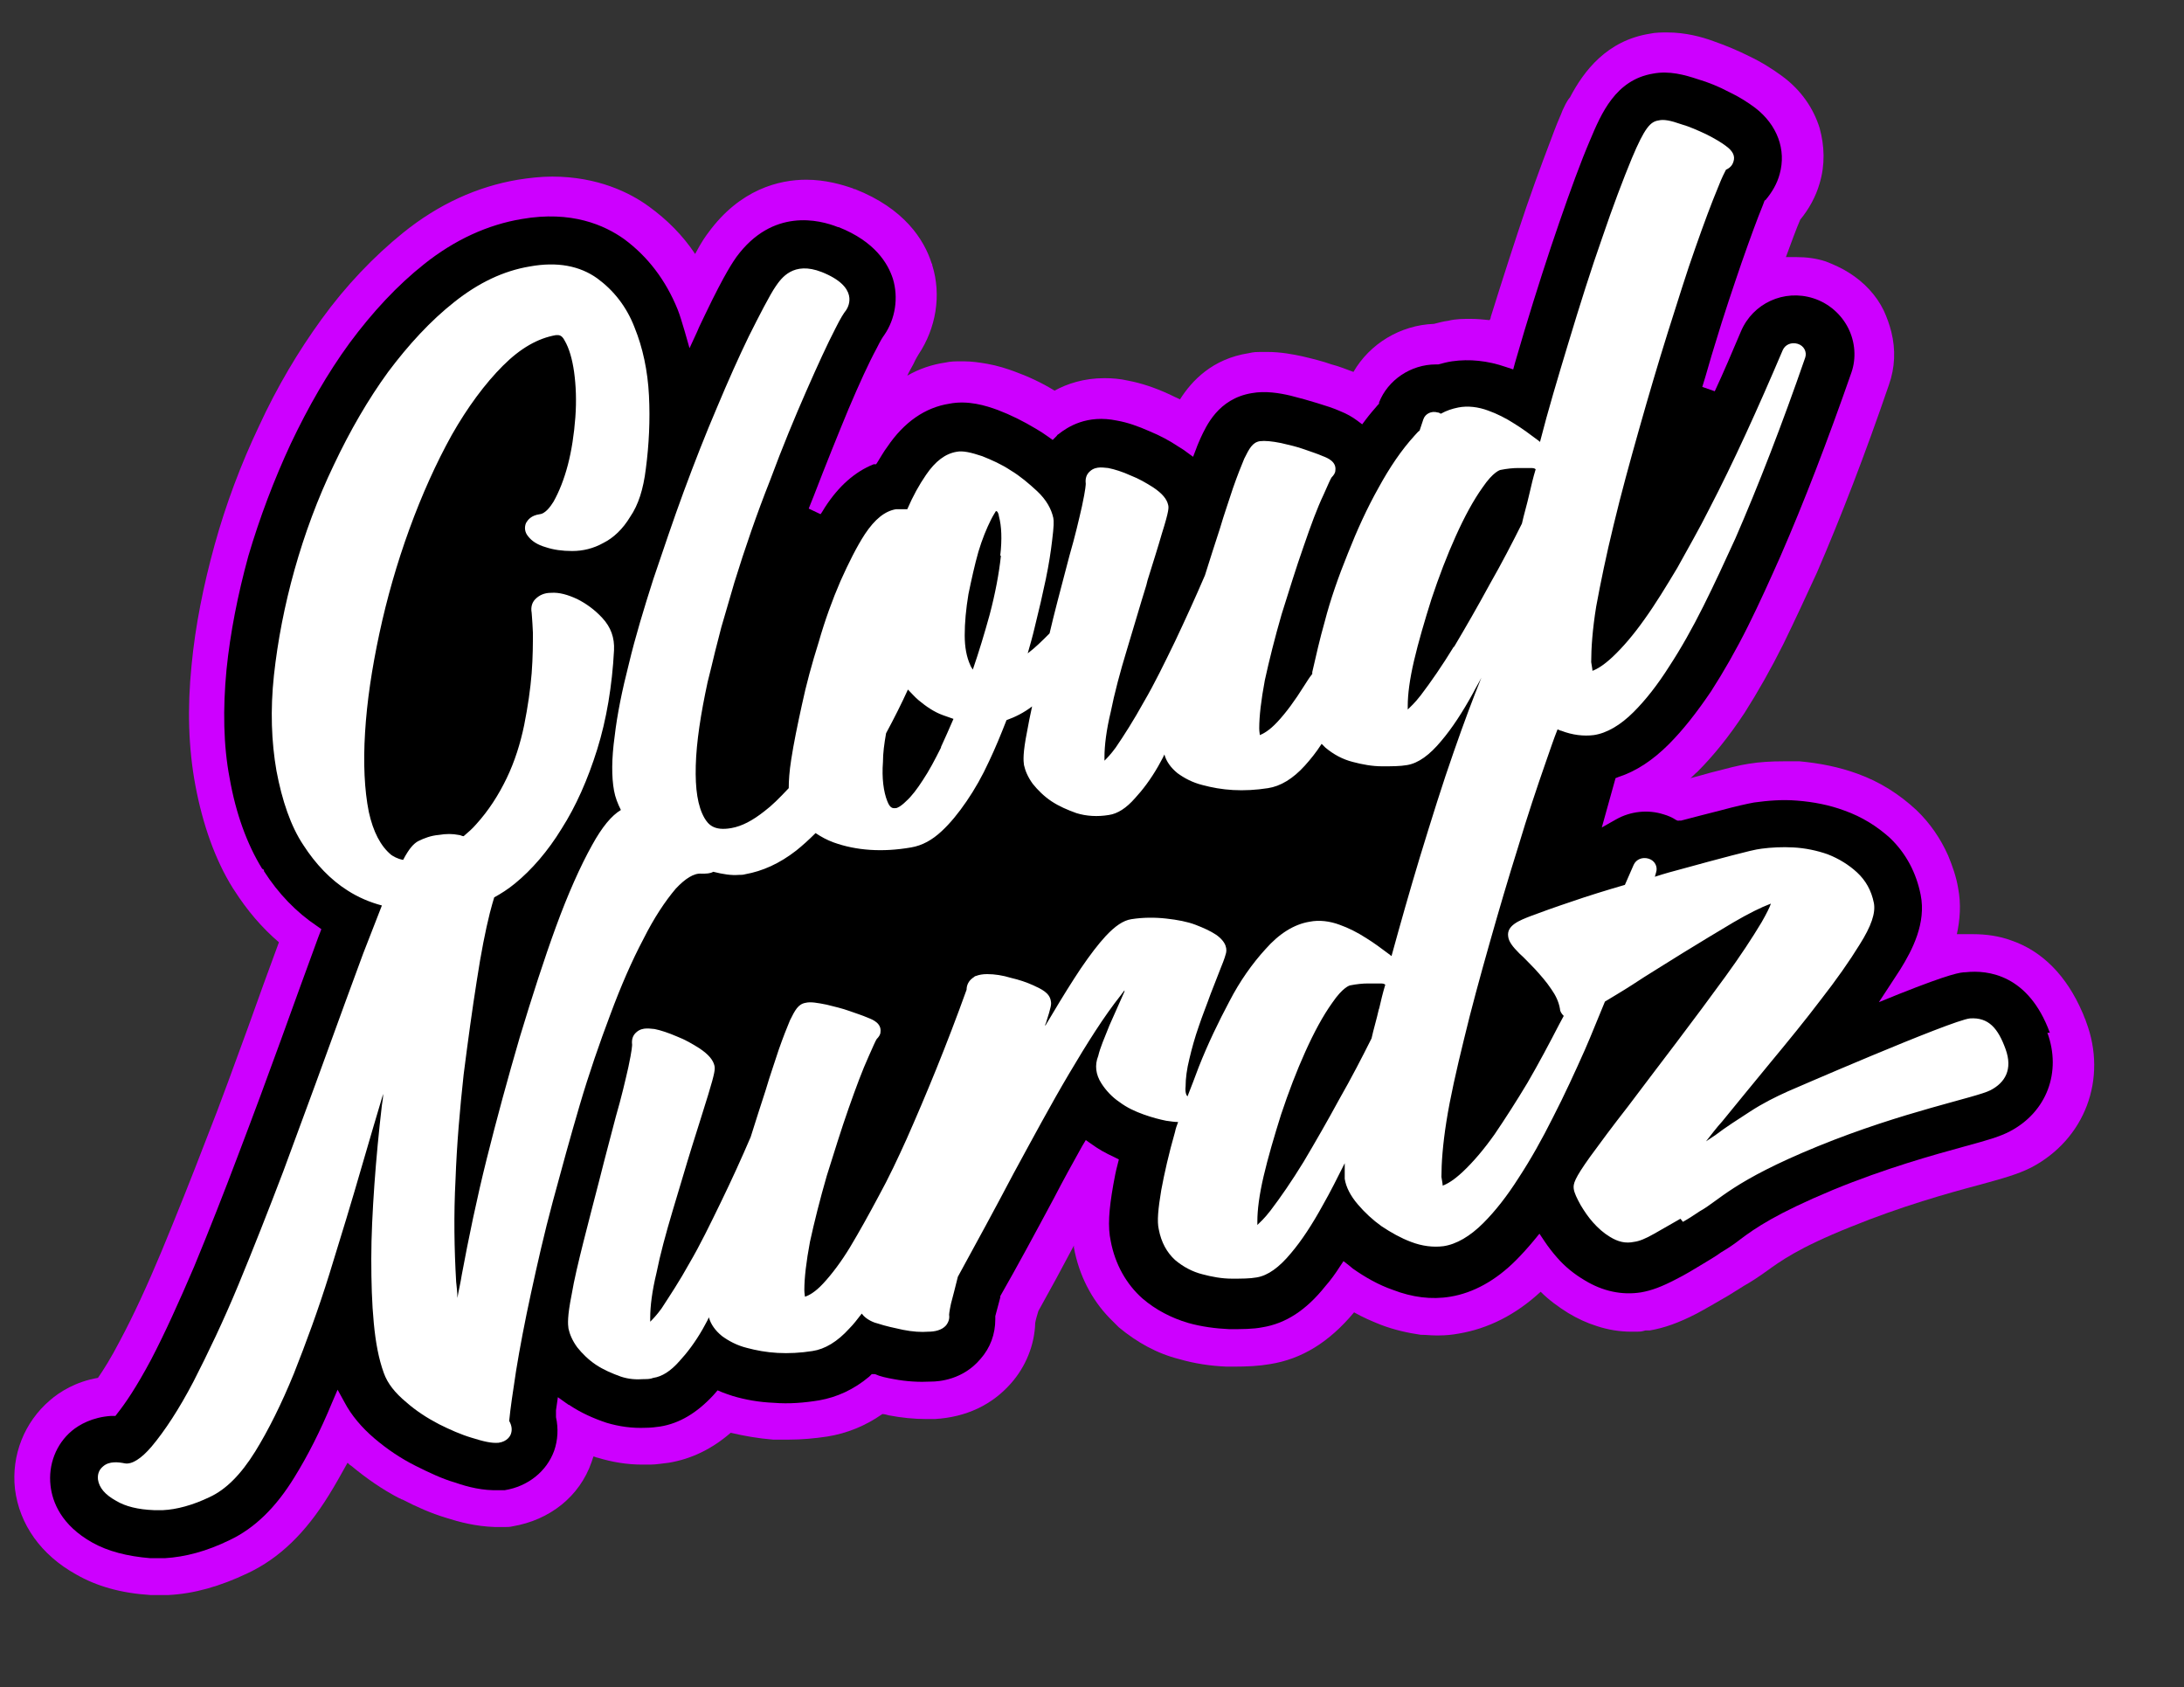 <?xml version="1.0" encoding="UTF-8"?>
<svg id="Layer_1" xmlns="http://www.w3.org/2000/svg" version="1.1" viewBox="0 0 350 270.4">
  <rect x="0" y="0" width="350" height="270.4" fill="#333333" stroke="none"/>
  <!-- Generator: Adobe Illustrator 29.1.0, SVG Export Plug-In . SVG Version: 2.1.0 Build 142)  -->
  <defs>
    <style>
      .st0 {
        fill: none;
      }

      .st1 {
        fill: #fff;
      }

      .st2 {
        fill: #cd00ff;
      }
    </style>
  </defs>
  <path class="st0" d="M254.3,18.6s0,0,0,0c0,0,0,0,0,0Z"/>
  <path class="st0" d="M176.8,64.9s0,0,0,0c0,0,0,0-.1,0,0,0,.1,0,.2,0Z"/>
  <path class="st0" d="M254.2,19s0,0,0,0c0,0,0,0,0,0Z"/>
  <path class="st0" d="M253.4,20.8s0,0,0,0c0,0,0,0,0,0Z"/>
  <path class="st0" d="M254.3,18.7s0,0,0,0c0,0,0,0,0,0Z"/>
  <path class="st0" d="M254.3,18.6s0,0,0,0c0,0,0,0,0,0Z"/>
  <path class="st0" d="M254.1,19.1s0,0,0,0c0,0,0,0,0,0Z"/>
  <path class="st0" d="M253.9,19.6s0,0,0,0c0,0,0,0,0,0Z"/>
  <path class="st0" d="M253.7,20.1c0,0,0,.1,0,.2,0,0,0-.1,0-.2Z"/>
  <path class="st0" d="M254.2,18.8s0,0,0,0c0,0,0,0,0,0Z"/>
  <path class="st0" d="M298.3,51.7c0,.2.2.4.3.6,0-.2-.2-.4-.3-.6-.4-.7-.8-1.4-1.3-2,.5.6,1,1.3,1.3,2Z"/>
  <path class="st0" d="M83.5,33c.5,0,1-.1,1.4-.2-.5,0-1,.1-1.4.2Z"/>
  <path class="st0" d="M49.1,149.8c-.9,2.4-1.8,5-2.8,7.6,1-2.7,1.9-5.2,2.8-7.6h0Z"/>
  <path class="st0" d="M254.1,19.3s0,0,0,.1c0,0,0,0,0-.1Z"/>
  <path class="st0" d="M294.4,127.2c-1.4-.4-2.8-.7-4.3-.9,1.5.2,2.9.5,4.3.9Z"/>
  <path class="st0" d="M267.1,9.4s0,0,0,0c-.2,0-.4,0-.6,0,.2,0,.5,0,.7,0Z"/>
  <path class="st0" d="M264.9,9.6c.4,0,.7-.1,1.1-.1-.4,0-.7,0-1.1.1Z"/>
  <path class="st0" d="M295.2,47.9c-.1-.1-.3-.2-.4-.3h0c.1,0,.3.2.4.3Z"/>
  <path class="st0" d="M285.8,18.3h0c-.7-1-1.7-1.9-2.7-2.7-1.3-1-2.8-1.9-4.7-2.8,1.9.9,3.4,1.8,4.7,2.8,1.1.8,2,1.7,2.7,2.7Z"/>
  <polygon class="st0" points="254.3 18.5 254.4 18.5 254.3 18.5 254.3 18.5"/>
  <path class="st0" d="M192.6,66.1c.3-.4.6-.9,1-1.3-.4.4-.7.9-1,1.3Z"/>
  <path class="st0" d="M194.5,63.8c-.3.3-.6.6-.9.9.3-.3.6-.6.9-.9Z"/>
  <path class="st0" d="M204,60.7c0,0,.2,0,.2,0,0,0-.2,0-.2,0Z"/>
  <path class="st0" d="M205.4,60.9c0,0,.2,0,.3,0,0,0-.2,0-.3,0Z"/>
  <path class="st0" d="M178.1,65c0,0,.2,0,.3,0-.1,0-.2,0-.3,0Z"/>
  <path class="st0" d="M250.2,29.1c0,.1,0,.2-.1.3,0-.1,0-.2.1-.3Z"/>
  <path class="st0" d="M191.2,68.5c.2-.5.6-1.1,1-1.7-.4.6-.7,1.2-1,1.7Z"/>
  <path class="st0" d="M206.5,61.1c0,0,.2,0,.3,0,0,0-.2,0-.3,0Z"/>
  <path class="st0" d="M190.8,69.4c.1-.3.2-.6.4-.9-.2.3-.3.6-.4.9,0,0,0,0,0,.1,0,0,0,0,0-.1Z"/>
  <path class="st0" d="M296.3,127.9c1,.4,2,.8,2.9,1.3-.9-.5-1.9-1-2.9-1.3Z"/>
  <path class="st0" d="M249.4,31.2c0-.1,0-.2.1-.3,0,.1,0,.2-.1.3Z"/>
  <path class="st0" d="M239.7,55.9c.1,0,.3,0,.4,0-.1,0-.3,0-.4,0Z"/>
  <path class="st0" d="M249,32.6c0,.1-.1.3-.2.4,0-.1.1-.3.2-.4Z"/>
  <path class="st0" d="M238.7,55.7c-.1,0-.3,0-.4,0,.1,0,.3,0,.4,0Z"/>
  <path class="st0" d="M221.7,59.9c.4-.4.8-.8,1.3-1.2-.4.4-.9.7-1.3,1.2Z"/>
  <path class="st0" d="M218.2,65c.4-.5.8-1,1.2-1.4-.4.5-.8.9-1.2,1.4h0Z"/>
  <path class="st0" d="M203.1,60.7c0,0-.1,0-.2,0s-.1,0-.2,0c.1,0,.2,0,.4,0Z"/>
  <path class="st0" d="M237,55.5s0,0,.1,0c0,0,0,0-.1,0Z"/>
  <path class="st0" d="M235.7,55.4s0,0-.1,0c0,0-.2,0-.2,0,.1,0,.2,0,.4,0Z"/>
  <path class="st0" d="M306.1,134.7c-.5-.7-1.1-1.3-1.8-1.9.6.6,1.2,1.3,1.8,1.9h0Z"/>
  <path class="st0" d="M253.8,20.1c0,0,0,.1,0,.2,0,0,0-.1,0-.2Z"/>
  <path class="st0" d="M253.5,20.7c0,0,0,.1,0,.2,0,0,0-.1,0-.2Z"/>
  <polygon class="st0" points="241.4 56.3 241.4 56.3 241.3 56.3 241.4 56.3"/>
  <path class="st0" d="M253.9,19.8c0,0,0-.1,0-.2,0,0,0,.1,0,.2Z"/>
  <path class="st0" d="M234.3,55.5c-.1,0-.3,0-.4,0,.1,0,.3,0,.4,0Z"/>
  <path class="st0" d="M324.5,156.2s0,0-.1-.1c0,0,0,0,.1.1Z"/>
  <path class="st0" d="M250.8,27.6c0,.1,0,.2-.1.4,0-.1,0-.2.1-.4Z"/>
  <path class="st0" d="M323.5,155.5s0,0,0,0c0,0,0,0,0,0Z"/>
  <path class="st0" d="M322.4,154.9s0,0,0,0c0,0,0,0,0,0,0,0,0,0,0,0Z"/>
  <path class="st0" d="M270.3,9.8s0,0-.1,0c0,0,0,0,.1,0Z"/>
  <path class="st0" d="M268.9,9.6c-.1,0-.2,0-.3,0,.1,0,.2,0,.3,0Z"/>
  <path class="st0" d="M253,21.6c0,0,0,.1,0,.2,0,0,0-.1,0-.2Z"/>
  <path class="st0" d="M327.3,158.9s0,0,0,0c0,0,0,0,0,0Z"/>
  <path class="st0" d="M251.3,26.3s0,0,0,0c0,0,0,0,0,0Z"/>
  <path class="st0" d="M271.9,10.2c-.1,0-.2,0-.3,0,.1,0,.2,0,.3,0Z"/>
  <path class="st0" d="M251.8,24.8c0,.1,0,.2-.1.3,0-.1,0-.2.1-.3Z"/>
  <path class="st0" d="M285.4,126.1c.2,0,.4,0,.6,0,0,0-.1,0-.2,0-.1,0-.3,0-.4,0Z"/>
  <path class="st0" d="M252.2,23.7c0,0,0,.1,0,.2,0,0,0-.1,0-.2Z"/>
  <path class="st0" d="M252.7,22.5c0,0,0,.1,0,.2,0,0,0-.1,0-.2Z"/>
  <path class="st0" d="M196.2,62.6c-.3.2-.6.4-.9.6.3-.2.6-.4.9-.6Z"/>
  <path class="st0" d="M118.2,37.9c0,0-.2.2-.3.3,0,0,.2-.2.3-.3Z"/>
  <path class="st0" d="M326.4,157.9s0,0-.1-.1c0,0,0,0,.1.1Z"/>
  <path class="st0" d="M325.5,157c0,0-.1,0-.2-.1,0,0,.1,0,.2.1Z"/>
  <path class="st0" d="M130,33.1s0,0,0,0c0,0,0,0,0,0Z"/>
  <path class="st0" d="M87.8,32.6c-.3,0-.6,0-1,0,.3,0,.6,0,1,0Z"/>
  <path class="st0" d="M86.3,32.7c-.3,0-.7,0-1,0,.3,0,.7,0,1,0Z"/>
  <path class="st0" d="M170.3,66.7s0,0-.1,0c0,0,0,0,.1,0Z"/>
  <path class="st0" d="M117.5,38.8c0,0-.1.2-.2.3,0,0,.1-.2.2-.3Z"/>
  <path class="st0" d="M328.2,160.2c0,0,0-.1-.1-.2,0,0,0,.1.1.2Z"/>
  <path class="st0" d="M131,33.2c0,0-.1,0-.2,0,0,0,.1,0,.2,0Z"/>
  <path class="st0" d="M304.3,132.8c-.8-.8-1.7-1.4-2.6-2.1.9.6,1.8,1.3,2.6,2.1Z"/>
  <path class="st0" d="M131.7,33.3s0,0,0,0c0,0,0,0,0,0Z"/>
  <path class="st0" d="M202,60.7c-.1,0-.2,0-.3,0,.1,0,.2,0,.3,0Z"/>
  <path class="st0" d="M214.6,63.4c-.3-.1-.7-.2-1-.4.3.1.7.2,1,.4Z"/>
  <path class="st0" d="M160.9,63.6c-.2,0-.5-.2-.7-.3.3,0,.5.2.7.3Z"/>
  <path class="st0" d="M133.4,33.7s0,0-.1,0c0,0,0,0,.1,0Z"/>
  <path class="st0" d="M134,33.9s0,0,0,0c0,0,0,0,0,0Z"/>
  <path class="st0" d="M134.6,34.1s0,0,.1,0c0,0,0,0-.1,0Z"/>
  <path class="st0" d="M132.6,33.5s0,0-.1,0c0,0,0,0,.1,0Z"/>
  <path class="st0" d="M99,35.1c0,0,.1,0,.2,0,0,0-.1,0-.2,0Z"/>
  <path class="st0" d="M88.5,32.6c0,0-.1,0-.2,0s0,0-.1,0c.1,0,.2,0,.3,0Z"/>
  <path class="st0" d="M97.6,34.5c0,0,.1,0,.2,0,0,0-.1,0-.2,0Z"/>
  <path class="st0" d="M100.5,36c0,0-.1,0-.2-.1,0,0,.1,0,.2.1Z"/>
  <path class="st0" d="M96,33.8c.1,0,.2,0,.3.1-.1,0-.2,0-.3-.1Z"/>
  <path class="st0" d="M127.6,33.2c0,0-.1,0-.2,0,0,0,.1,0,.2,0Z"/>
  <path class="st0" d="M126.2,33.4c0,0-.2,0-.3,0,0,0,.2,0,.3,0Z"/>
  <path class="st0" d="M94.4,33.3s0,0,0,0c0,0,0,0,0,0Z"/>
  <path class="st0" d="M126.9,33.3c0,0-.2,0-.3,0,0,0,.2,0,.3,0Z"/>
  <path class="st0" d="M119,37.2c0,0-.2.2-.3.3,0,0,.2-.2.3-.3Z"/>
  <path class="st0" d="M128.4,33.1s0,0-.1,0c0,0,0,0,.1,0Z"/>
  <path class="st0" d="M119.5,36.8c0,0,.2-.1.2-.2,0,0-.2.1-.2.2Z"/>
  <path class="st0" d="M259.6,209.2c-.1,0-.3,0-.4,0,0,0,0,0,0,0,.1,0,.3,0,.4,0Z"/>
  <path class="st0" d="M181,208.7c.3.4.7.7,1.1,1,.3.3.6.5.9.7-.3-.2-.6-.5-.9-.7-.4-.3-.7-.7-1.1-1Z"/>
  <path class="st0" d="M92.4,32.9c.1,0,.2,0,.4,0-.1,0-.2,0-.4,0Z"/>
  <path class="st0" d="M171,66.3s0,0-.1,0c0,0,0,0,.1,0Z"/>
  <path class="st0" d="M6,236.8c0,.5,0,1,0,1.5,0,.2,0,.4,0,.6,0-.2,0-.4,0-.6,0-.5,0-1,0-1.5Z"/>
  <path class="st0" d="M90.3,32.7c.1,0,.2,0,.3,0-.1,0-.2,0-.3,0Z"/>
  <path class="st0" d="M37.1,133.5c-.3-.8-.6-1.7-.8-2.5.3.9.5,1.7.8,2.5Z"/>
  <path class="st0" d="M45.9,68c-.4.7-.7,1.5-1.1,2.2-1.4,3-2.7,6-3.8,9,1.2-3.1,2.4-6.1,3.8-9,.4-.8.7-1.5,1.1-2.2Z"/>
  <path class="st0" d="M38.6,137.1c-.5-1.1-1-2.4-1.5-3.6.5,1.3,1,2.5,1.5,3.6Z"/>
  <path class="st0" d="M37.9,88.6c.4-1.6.9-3.1,1.4-4.7-.5,1.5-1,3.1-1.4,4.7-.5,1.8-1,3.7-1.4,5.5.4-1.8.9-3.7,1.4-5.5Z"/>
  <path class="st0" d="M122.2,34.8c0,0-.2.1-.3.2,0,0,.2-.1.3-.2Z"/>
  <path class="st0" d="M175.6,65c0,0-.1,0-.2,0,0,0,.1,0,.2,0Z"/>
  <path class="st0" d="M125.4,33.6c0,0-.2,0-.3,0,0,0,.2,0,.3,0Z"/>
  <path class="st0" d="M156.8,62.5c-.2,0-.3,0-.5,0,0,0,0,0,0,0,.2,0,.3,0,.5,0Z"/>
  <path class="st0" d="M174.2,65.2c0,0-.1,0-.2,0,0,0,.1,0,.2,0Z"/>
  <path class="st0" d="M158.3,62.8c.2,0,.5.1.7.2-.2,0-.5-.1-.7-.2Z"/>
  <path class="st0" d="M173,65.5s0,0,0,0c0,0,0,0,0,0Z"/>
  <path class="st0" d="M169.4,67.3s0,0,.1,0c0,0,0,0-.1,0Z"/>
  <path class="st0" d="M159.3,63.1c.2,0,.4.1.6.2-.2,0-.4-.1-.6-.2Z"/>
  <path class="st0" d="M157,62.5c.3,0,.7.1,1,.2-.3,0-.7-.1-1-.2Z"/>
  <path class="st0" d="M120.5,35.9s0,0,0,0c0,0,0,0,0,0Z"/>
  <path class="st0" d="M121.4,35.3c0,0-.2.1-.3.2,0,0,.2-.1.3-.2Z"/>
  <path class="st0" d="M122.9,34.5c0,0-.2,0-.3.1,0,0,.2,0,.3-.1Z"/>
  <path class="st0" d="M172,65.8c0,0-.1,0-.2,0,0,0,.1,0,.2,0Z"/>
  <path class="st0" d="M129.1,33.1s0,0-.1,0,0,0,0,0c0,0,.1,0,.2,0Z"/>
  <path class="st0" d="M123.7,34.1c0,0-.2,0-.2.1,0,0,.2,0,.2-.1Z"/>
  <path class="st0" d="M124.6,33.8c0,0-.1,0-.2,0,0,0,.1,0,.2,0Z"/>
  <path class="st2" d="M334.2,163.4c-.2-.4-.3-.8-.5-1.2-2.5-5.8-6.4-9.8-11.4-11.5-1.9-.7-4-1-6.1-1s-1.2,0-1.8,0c-.3,0-.5,0-.8,0,.5-2.3.7-4.8.2-7.4-.3-1.8-.9-3.5-1.6-5.2-1.2-2.7-2.9-5.2-5.1-7.3-2.7-2.5-5.8-4.5-9.4-5.8-3-1.1-6.1-1.7-9.3-2-.5,0-1,0-1.5,0-.4,0-.8,0-1.1,0-1.9,0-3.8.1-5.6.4-1.4.2-3.3.7-6,1.4-1,.3-2.2.6-3.3.9.4-.3.7-.7,1.1-1,2.6-2.6,5.1-5.7,7.6-9.5,2.1-3.3,4.2-7,6.2-11,1.9-3.9,3.7-7.8,5.4-11.5,3.8-8.8,7.7-18.9,11.5-30,1-2.8,1.1-5.7.4-8.5-.3-1.2-.7-2.3-1.2-3.4-1.2-2.5-3.2-4.6-5.6-6.1-1.1-.7-2.4-1.3-3.7-1.8,0,0,0,0,0,0-1.5-.5-3.1-.7-4.7-.7s-1.2,0-1.7,0c.9-2.4,1.6-4.4,2.3-6,1.4-1.7,2.5-3.7,3.1-5.8.9-3,.8-6,0-8.9-1-3.2-3-6.1-6-8.3-1.5-1.1-3.2-2.2-5.3-3.2-1.8-.9-3.7-1.7-5.7-2.4-1.9-.7-4.5-1.4-7.4-1.4h0s0,0,0,0c-.9,0-1.9,0-2.8.2-6.9,1.1-10.6,6-12.8,10.2-.6.7-.9,1.5-1.2,2.1-.2.6-.7,1.6-1.3,3.2-.9,2.4-2.5,6.5-4.5,12.3-1.8,5.3-3.7,11.2-5.7,17.6,0,.2-.1.4-.2.5-1-.1-2-.2-3-.2-1.2,0-2.4,0-3.6.3-.8.1-1.5.3-2.3.5-5.4.2-10.3,3.2-12.9,7.7-1.1-.4-2.3-.9-3.5-1.2-1.4-.5-3-.9-4.7-1.3-1.4-.3-3.4-.7-5.6-.7s-2,0-3,.2c-5.8.9-9.1,4.4-11,7.4-.6-.3-1.3-.6-1.9-.9-2.2-1-4.3-1.7-6.4-2.1-1.3-.3-2.6-.4-3.8-.4-3.3,0-6,.9-8,2-2.1-1.3-4.3-2.3-6.5-3.1-1.1-.4-2.6-.9-4.3-1.2-1.2-.2-2.4-.4-3.8-.4s-2,0-2.9.2c-2.1.3-4.2,1-6.1,2.1.3-.7.7-1.3,1-1.9.4-.9.7-1.3.8-1.5,2.8-4.2,3.7-9.5,2.2-14.3,0-.1,0-.2-.1-.3-1.2-3.8-4.4-8.8-12.3-11.9h-.2c0,0,0-.1-.1-.1-1.7-.6-4.4-1.4-7.5-1.4-4.3,0-10.6,1.5-15.7,8.5-.3.4-1,1.3-2.1,3.4-2-3-4.5-5.5-7.4-7.6-3-2.2-8.2-4.8-15.5-4.8-1.8,0-3.6.2-5.5.5-6.5,1.1-12.7,3.9-18.4,8.5-4.7,3.8-9.2,8.5-13.1,13.9-3.7,5.1-7.1,10.8-10,17.1-2.9,6.1-5.3,12.5-7.1,19-1.8,6.5-3.1,13-3.7,19.3-.7,6.9-.5,13.3.6,19.2,1.2,6.4,3.2,12,6,16.5l.2.3c2.1,3.3,4.5,6.1,7.2,8.4-1.7,4.6-3.3,9-4.9,13.5-2.1,5.7-4.3,11.9-6.8,18.2-2.3,6-4.7,12-7.1,17.8-2.3,5.5-4.5,10.3-6.7,14.4-1.4,2.7-2.6,4.6-3.5,5.9-3.5.6-6.1,2.2-7.7,3.6-4.1,3.5-6.2,8.8-5.6,14.2.7,5.7,4.2,10.6,9.8,13.7,3.3,1.9,7.2,3,11.9,3.3.4,0,.8,0,1.1,0,.2,0,.4,0,.5,0,.4,0,.9,0,1.3,0,4.1-.2,8.3-1.4,12.7-3.5,5.1-2.4,9.3-6.5,13-12.5,1-1.6,2-3.4,3-5.2.2.2.4.4.6.5,2.4,2,5,3.8,7.7,5.2.2,0,.3.2.5.2,2.3,1.2,4.6,2.2,6.9,2.9,2.2.7,4.8,1.4,7.9,1.5.1,0,.2,0,.4,0,.3,0,.6,0,.9,0,0,0,.1,0,.2,0h.2c.3,0,.7,0,1.1-.1,6-1,10.8-4.8,12.7-10.3.1-.3.2-.6.3-.9.2,0,.5.2.7.2,2.3.7,4.7,1.1,7.1,1.1s.9,0,1.3,0c1,0,2-.2,3-.3,3.6-.6,6.9-2.2,9.9-4.8,2.1.5,4.4.9,6.8,1.1.8,0,1.7,0,2.5,0,2.1,0,4.2-.2,6.2-.5,3.1-.5,6.1-1.7,8.8-3.6.3,0,.6.1,1,.2,2.1.4,4.1.6,6.1.6s.9,0,1.3,0c0,0,0,0,0,0,5.1-.3,9.2-2.3,12.2-5.7,2.4-2.7,3.8-6.2,3.9-9.7.1-.6.3-1.2.5-1.9,1.9-3.4,3.8-6.9,5.7-10.5,0,.1,0,.2,0,.3.8,4.4,2.8,8.3,5.7,11.3.5.5,1,1,1.5,1.5,2.9,2.4,6.1,4.2,9.7,5.1,2.4.7,5,1.1,7.6,1.2.2,0,.3,0,.5,0,0,0,0,0,0,0,.2,0,.4,0,.6,0,2.2,0,4.1-.1,5.8-.4,5.1-.8,9.5-3.5,13.5-8.3,1.4.8,2.8,1.4,4.3,2,2.1.8,4.3,1.3,6.4,1.6.8,0,1.6.1,2.4.1s.3,0,.5,0c1.1,0,2.1-.1,3.2-.3,4.7-.8,9.1-3,13.1-6.7,1.3,1.3,2.8,2.4,4.4,3.4,1.5.9,3,1.6,4.6,2.1,1.8.6,3.7.9,5.5.9s1.5,0,2.3-.2c.2,0,.5,0,.7,0,2.3-.4,4.6-1.2,7.5-2.7,1.5-.8,3.2-1.8,5.1-2.9.8-.5,1.6-1,2.4-1.5,1.4-.8,2.6-1.6,3.7-2.4,2.1-1.5,5-3.7,13.5-7.1,8.1-3.3,15.6-5.4,20.5-6.7,4-1.1,6.2-1.7,8.4-2.8,8.6-4.5,12.3-14.2,8.8-23.4Z"/>
  <path d="M328.5,165.5h0c-3.4-9.3-9.9-10.1-13.5-9.7-.8,0-2.4.2-10.7,3.5l-3.2,1.3,1.9-2.9c.5-.8,1-1.5,1.5-2.3,2-3.2,4.2-7.5,3.3-12-.7-3.5-2.3-6.6-4.9-9.1-2.1-1.9-4.5-3.4-7.3-4.4-2.4-.9-5-1.4-7.6-1.6-2.4-.2-4.7,0-6.9.3-1.1.2-2.9.6-5.5,1.3-1.9.5-4,1-6.2,1.6h-.4c0,.1-.4-.1-.4-.1-.6-.4-1.3-.7-2-.9-2.5-.8-5.3-.5-7.6.8l-2.3,1.3,2.2-7.9.5-.2c2.8-.9,5.5-2.7,8-5.2,2.3-2.3,4.5-5.1,6.8-8.5,2-3.1,4-6.6,5.9-10.4,1.9-3.8,3.6-7.6,5.2-11.2,3.8-8.7,7.6-18.6,11.4-29.5.8-2.3.6-4.9-.5-7.1-1.1-2.2-3.1-4-5.6-4.8-4.7-1.5-9.7.8-11.6,5.3-1.4,3.3-2.8,6.6-4.2,9.6l-2-.7c.7-2.2,1.3-4.5,2-6.7,1.5-5,3-9.4,4.3-13.2,1.4-4,2.5-7,3.4-9.2l.3-.8h.1c1.1-1.3,1.9-2.7,2.3-4.2,1.1-3.9-.4-7.9-3.9-10.6-1.2-.9-2.6-1.8-4.3-2.6-1.5-.8-3.2-1.5-4.9-2-2.1-.7-4.6-1.4-7.2-.9-6,1-8.3,6.4-10.1,10.7-1.5,3.5-3.1,7.9-4.9,13.1-1.8,5.2-3.7,11.1-5.6,17.4-.5,1.7-1,3.4-1.5,5.1l-.3,1.1-1.2-.4c-2.9-1-5.8-1.3-8.6-.9-.7.1-1.5.3-2.2.5h-.2s-.2,0-.2,0c-4,0-7.7,2.5-9.1,6.1v.2c0,0-.2.2-.2.2-.6.7-1.3,1.5-1.9,2.3l-.6.8-.8-.6c-.8-.6-1.7-1.1-2.7-1.5-1.1-.5-2.4-.9-3.7-1.3-1.3-.4-2.7-.8-4.3-1.2-1.7-.4-4-.8-6.2-.4-5.4.9-7.3,5.3-8.2,7.2-.2.5-.5,1.1-.7,1.7l-.5,1.3-1.1-.8c-.5-.4-.9-.6-1.2-.8-1.5-1-3-1.8-4.7-2.5-1.8-.8-3.5-1.4-5.2-1.7-4.8-1-7.9,1-9.4,2.2-.1,0-.2.2-.3.3l-.6.6-.7-.5c-.7-.5-1.3-.9-2-1.3-2-1.2-4-2.2-6.1-3-1.9-.7-4.8-1.6-7.8-1-3.8.6-7.2,2.9-9.9,6.9-.6.8-1.1,1.7-1.6,2.5l-.2.3h-.4c-3,1.2-5.6,3.5-7.8,6.9-.2.3-.4.7-.7,1.1l-1.9-.9c.3-.7.5-1.3.8-2,2-5.2,3.9-9.9,5.6-14,1.7-4,3.2-7.3,4.5-9.7.6-1.2.9-1.7,1.2-2.1,1.8-2.6,2.3-6,1.4-9-.8-2.5-2.9-6-8.7-8.3h-.1c-3-1.2-10.5-3.1-16.3,4.8-.4.6-1.7,2.3-5,9.2-.4.9-.9,1.8-1.3,2.8l-1.2,2.6-.8-2.8c-.4-1.3-.7-2.4-1.1-3.4-1.9-4.7-4.8-8.5-8.6-11.3-3.1-2.2-8.4-4.6-16.4-3.2-5.4.9-10.7,3.3-15.6,7.2-4.3,3.4-8.3,7.7-12,12.7-3.5,4.8-6.6,10.2-9.4,16.1-2.7,5.8-5,11.9-6.8,18-1.7,6.2-2.9,12.3-3.5,18.2-.6,6.3-.5,12.2.5,17.4,1,5.7,2.8,10.6,5.2,14.5l.3.2v.2c2.3,3.6,5.2,6.6,8.5,8.8l.7.5-.5,1.3c-1.8,4.9-3.8,10.4-6,16.5-2.1,5.8-4.4,12-6.8,18.3-2.3,6.1-4.7,12.2-7.1,18-2.4,5.6-4.7,10.7-6.9,14.9-2.4,4.5-4.2,7.1-5.4,8.6l-.3.4h-.7c-3,.2-5.1,1.4-6.3,2.4-2.5,2.1-3.8,5.4-3.4,8.8.3,2.6,1.7,6.3,6.7,9.1,2.5,1.4,5.6,2.2,9.3,2.5.8,0,1.5,0,2.3,0,3.3-.2,6.7-1.1,10.4-2.9,4-1.9,7.4-5.2,10.4-10.1,2.1-3.4,4.1-7.3,6-11.9l.9-2.1,1.1,2c1.1,2.1,2.8,4.1,4.8,5.8,2,1.7,4.2,3.2,6.6,4.4,2.2,1.1,4.3,2.1,6.4,2.7,2,.7,4.4,1.3,7,1.2h.2c.2,0,.4,0,.7,0,3.7-.6,6.7-3,7.9-6.3.6-1.7.7-3.6.3-5.4v-.2s0-.2,0-.2c0-.2,0-.4,0-.7l.3-2.1,1.4,1c.1,0,.2.2.3.2,0,0,.1,0,.2.1,1.8,1.2,3.8,2.1,5.9,2.8,2,.6,4.1.9,6.3.8.8,0,1.6-.1,2.3-.2,3.1-.5,5.9-2.2,8.5-5l.7-.8.7.3c.5.2,1.1.4,1.7.6,2,.6,4.2,1,6.6,1.1,2.4.2,4.9,0,7.3-.4,2.8-.5,5.5-1.7,8-3.8l.4-.4h.5c.9.4,1.9.6,3,.8,2.1.4,4.1.5,6,.4,1.3,0,5.1-.3,7.9-3.6,1.6-1.8,2.4-4,2.4-6.4h0c0,0,0-.2,0-.2,0,0,0-.2,0-.3.2-.8.5-1.8.8-3v-.2c2.8-4.9,5.6-10.1,8.6-15.7,1.5-2.9,3-5.6,4.5-8.3l.6-1,1,.7c1.1.8,2.2,1.4,3.5,2l.8.4-.2.8c-.3,1.1-.5,2.2-.7,3.3-.7,4-.9,6.7-.4,9,.7,3.7,2.5,6.9,5.1,9.2,2.1,1.8,4.6,3.1,7.3,3.9,2.1.6,4.4.9,6.6,1,2,0,3.8,0,5.3-.3,3.7-.6,7-2.7,10.1-6.6.8-.9,1.6-2,2.3-3.1l.6-.9.9.7c.2.2.4.3.6.5,2,1.4,4.1,2.6,6.4,3.4,3.1,1.2,6.2,1.6,9.2,1.1,3.7-.6,7.3-2.6,10.5-5.8,1-1,1.9-2,2.9-3.2l.9-1.1.8,1.2c.6.9,1.3,1.8,2,2.6,1.3,1.5,2.8,2.7,4.5,3.7,2.8,1.7,5.9,2.4,9,1.9,1.7-.3,3.3-.9,5.6-2.1,1.4-.7,2.9-1.6,4.7-2.7.8-.5,1.7-1,2.5-1.6,1.2-.7,2.2-1.4,3.1-2.1,2.4-1.8,5.7-4.1,14.8-7.9,8.5-3.5,16.1-5.6,21.2-7,3.7-1,5.7-1.6,7.2-2.4,5.9-3.1,8.3-9.5,6-15.8Z"/>
  <path class="st1" d="M269.7,195.8c.9-.5,1.8-1.1,2.7-1.7,3.1-1.7,5.2-4.8,18.9-10.4,13.7-5.6,25.4-7.8,27.7-9,2.3-1.2,3.6-3.3,2.4-6.6-1.2-3.3-2.7-5.1-5.7-4.9-3,.3-29.2,11.7-29.2,11.7-2,.9-4,1.9-6,3.2-2,1.3-3.9,2.5-5.6,3.8l-1.5,1c.8-1,1.6-2.1,2.6-3.2,2.3-2.8,4.8-5.9,7.7-9.4,2.9-3.5,5.6-6.8,8.1-10.1,2.5-3.2,4.6-6.2,6.2-8.8,1.9-3,2.6-5.1,2.3-6.7-.4-2-1.3-3.6-2.7-4.9-1.3-1.2-2.9-2.2-4.7-2.9-1.7-.6-3.6-1-5.5-1.1-1.8-.1-3.6,0-5.1.2-.9.1-2.5.5-4.8,1.1-2.3.6-4.9,1.3-7.8,2.1-1.5.4-3,.8-4.5,1.3l.2-.7c.3-.9-.2-1.9-1.2-2.2-1-.3-2,.1-2.4,1l-1.4,3.2c-3.1.9-6,1.8-8.6,2.7-2.7.9-4.9,1.7-6.5,2.3-1.8.7-3.9,1.5-3.6,3.3.1.8.7,1.6,1.8,2.7.8.7,1.6,1.6,2.5,2.5.9,1,1.8,2,2.6,3.2.7,1,1.2,2,1.4,3.2,0,.4.3.8.6,1.1-.2.4-.5.9-.7,1.3-1.6,3.1-3.3,6.3-5.1,9.4-1.8,3-3.6,5.8-5.3,8.3-1.7,2.4-3.4,4.4-5.1,6-1.4,1.3-2.4,1.9-3.2,2.2,0-.3-.1-.7-.2-1.4,0-2.2.2-5.1.8-8.9.6-3.8,1.6-8.2,2.8-13.1,1.2-5,2.6-10.1,4.1-15.4,1.5-5.3,3-10.4,4.6-15.5,1.5-5,3-9.5,4.4-13.5.7-2,1.3-3.8,1.9-5.3.2,0,.4.2.6.2,1.8.7,3.6.9,5.2.7,2.1-.3,4.3-1.6,6.4-3.7,1.9-1.9,3.8-4.3,5.7-7.3,1.9-2.9,3.7-6.1,5.5-9.7,1.8-3.6,3.5-7.3,5.1-10.8,3.7-8.5,7.5-18.3,11.2-29,.3-.9-.2-1.9-1.2-2.2-1-.3-2,.1-2.4,1-4,9.4-7.9,18-11.8,25.5-1.6,3.2-3.4,6.3-5.1,9.4-1.8,3-3.5,5.8-5.3,8.3-1.7,2.4-3.4,4.4-5.1,6-1.4,1.3-2.4,1.9-3.2,2.2,0-.3-.1-.7-.2-1.4,0-2.2.2-5.2.8-8.9.7-3.8,1.6-8.2,2.8-13.1,1.2-5,2.6-10.1,4.1-15.4,1.5-5.3,3-10.4,4.6-15.5,1.6-5,3-9.6,4.4-13.5,1.4-4,2.6-7.2,3.6-9.6.7-1.8,1.1-2.5,1.3-2.9.9-.4,1.1-1,1.2-1.3.3-.9-.1-1.7-1.2-2.5-.8-.6-1.8-1.2-3.2-1.9-1.3-.6-2.6-1.2-4-1.6-1.7-.6-2.8-.8-3.6-.6-1.3.2-2.2,1.1-4.3,6.1-1.4,3.4-3,7.6-4.7,12.6-1.8,5.1-3.6,10.8-5.5,17.1-1.6,5.3-3.2,10.6-4.5,15.7-.1,0-.2-.2-.4-.3-1.2-.9-2.4-1.8-3.7-2.6-1.4-.9-2.8-1.6-4.2-2.1-1.6-.6-3.3-.8-4.8-.5-1,.2-1.9.5-2.8,1-.2-.1-.3-.2-.5-.2-1-.3-2,.2-2.3,1.1l-.6,1.8c-.3.2-.5.5-.8.8-2.1,2.3-4,5.1-5.8,8.4-1.8,3.2-3.4,6.7-4.9,10.5-1.5,3.7-2.8,7.4-3.7,10.9-.8,2.8-1.4,5.5-2,8.1v.3c-.5.6-.9,1.3-1.3,1.9-1.5,2.4-2.9,4.3-4.3,5.8-1.3,1.4-2.3,1.9-2.8,2.1,0-.2-.1-.5-.1-1.1,0-1.9.3-4.5.9-7.7.7-3.2,1.6-6.8,2.7-10.6,1.2-3.8,2.3-7.4,3.5-10.8,1.2-3.5,2.2-6.2,3.2-8.3.8-1.8,1.1-2.5,1.3-2.8.3-.3.6-.7.6-1.1.2-1.4-1.2-2-2-2.3-.9-.4-1.9-.7-3-1.1-1.1-.4-2.4-.7-3.7-1-1.5-.3-2.6-.4-3.4-.3-1.2.2-1.7,1.2-2.5,2.8-.5,1.2-1.1,2.7-1.8,4.7-.6,1.9-1.4,4.1-2.1,6.5-.8,2.4-1.6,5-2.4,7.5-1.5,3.5-3.1,7-4.8,10.6-1.7,3.5-3.3,6.8-5,9.7-1.6,2.9-3.2,5.4-4.5,7.3-.8,1.1-1.4,1.7-1.8,2.1,0-.2,0-.3,0-.6,0-1.8.3-4.3,1-7.2.6-3,1.5-6.4,2.6-10,1.1-3.6,2.1-7.1,3.1-10.3l.2-.8c.9-2.9,1.7-5.4,2.3-7.5,1.2-3.8,1.1-4.2,1-4.6-.2-.9-.9-1.8-2.4-2.8-1.1-.7-2.3-1.4-3.6-1.9-1.3-.6-2.6-1-3.6-1.2-.5,0-1.9-.4-2.9.5-.6.5-.8,1.2-.7,2,0,.1,0,.8-.6,3.6-.5,2.2-1.1,4.8-2,7.9-.8,3.1-1.7,6.4-2.6,10l-.6,2.5c-1.2,1.2-2.3,2.3-3.5,3.2.4-1.4.8-2.8,1.1-4.1.7-2.8,1.3-5.4,1.8-7.8.5-2.4.8-4.4,1-6.1.3-2.4.3-3.2.2-3.7-.3-1.4-1.1-2.9-2.6-4.3-1.3-1.2-2.7-2.4-4.2-3.3-1.5-1-3.1-1.7-4.6-2.3-1.8-.6-3.1-.9-4.1-.7-1.8.3-3.4,1.5-4.9,3.7-1.1,1.6-2.1,3.4-3,5.5-.7,0-1.3,0-1.8,0-1.8.3-3.4,1.6-5,4-1.3,2-2.6,4.6-3.9,7.5-1.3,3-2.5,6.3-3.5,9.8-1.1,3.5-2,6.8-2.7,10.1-.7,3.2-1.3,6.1-1.7,8.7-.3,1.9-.4,3.4-.4,4.6-1.5,1.6-2.7,2.8-3.9,3.7-1.9,1.5-3.6,2.4-5.3,2.7-2.8.5-3.7-.6-4.3-1.6-1.1-1.9-1.5-4.7-1.4-8.4.1-3.8.8-8.3,1.9-13.4.4-1.6.8-3.2,1.2-4.9l1-3.9c.7-2.4,1.4-4.8,2.1-7.2,1.7-5.5,3.6-11,5.7-16.3,2-5.4,4-10.2,5.8-14.3,1.8-4.1,3.4-7.6,4.7-10.1.8-1.6,1.3-2.4,1.7-2.9.4-.6,2.1-3.7-3.9-6.1-4.6-1.8-6.5,1-7.4,2.3-.9,1.3-2.7,4.8-4.3,8-1.6,3.3-3.3,7.1-5.1,11.4-1.8,4.2-3.6,8.8-5.3,13.4-1.7,4.6-3.3,9.4-4.9,14.1-1.5,4.7-2.9,9.3-3.9,13.5-1.1,4.3-1.9,8.2-2.3,11.7-.5,3.6-.5,6.5-.1,8.7h0c.2,1.1.6,2.1,1.1,3.1-1.5.9-3,2.7-4.6,5.6-1.9,3.4-3.9,7.9-5.8,13.1-1.9,5.2-3.8,11.1-5.8,17.7-1.9,6.5-3.7,13.1-5.3,19.5-1.6,6.4-2.9,12.7-4,18.6-.2,1.3-.5,2.5-.7,3.7,0-.8-.1-1.7-.2-2.6-.3-5.2-.4-10.7-.1-16.4.2-5.6.7-11.3,1.3-16.8.7-5.5,1.4-10.6,2.1-15,.7-4.6,1.4-8.1,2.1-10.9.3-1.1.5-1.9.7-2.5,1.1-.6,2.2-1.3,3.3-2.2,2.7-2.2,5.3-5.2,7.5-8.8,2.3-3.6,4.2-7.9,5.7-12.7,1.5-4.8,2.4-10.2,2.7-15.9.1-2-.5-3.7-1.9-5.2-1.2-1.3-2.6-2.3-4-3-1.5-.7-2.9-1.1-4.2-1-1.1,0-1.9.4-2.5,1-.4.4-.8,1.1-.6,2.2,0,.2.1.9.2,3.2,0,1.7,0,3.9-.2,6.5-.2,2.5-.6,5.3-1.2,8.3-.6,2.9-1.5,5.8-2.8,8.5-1.3,2.7-2.9,5.2-4.9,7.4-.6.7-1.3,1.3-2,1.9-.3,0-.5-.2-.8-.2-1-.2-2-.2-3.2,0-1.2.1-2.3.5-3.3,1-.7.4-1.4,1.1-2.4,3-1-.2-1.6-.6-1.9-.8-1.7-1.4-2.9-3.7-3.6-6.9-.7-3.5-.9-7.8-.6-12.7.3-5,1.1-10.3,2.3-15.9,1.2-5.6,2.8-11.2,4.8-16.7,2-5.5,4.3-10.6,6.8-15.1,2.5-4.4,5.3-8.2,8.2-11.1,2.8-2.8,5.6-4.4,8.5-4.9.4,0,.9-.1,1.4.9.7,1.2,1.2,2.9,1.5,5,.3,2.2.4,4.6.2,7.3-.2,2.7-.6,5.3-1.2,7.6-.6,2.3-1.4,4.3-2.3,5.9-.5.8-1.3,1.9-2.2,2-1.4.2-1.9.9-2.2,1.4-.3.7-.2,1.5.3,2.1.6.8,1.5,1.4,2.9,1.8,1.2.4,2.6.6,4.2.6,1.7,0,3.4-.4,5-1.3,1.6-.8,3.1-2.2,4.3-4.2,1.3-1.9,2.1-4.4,2.5-7.7.5-3.8.7-7.8.5-11.7-.2-4-1-7.7-2.3-10.9-1.3-3.4-3.4-6-6-7.9-2.8-2-6.4-2.7-10.8-1.9-4.2.7-8.2,2.6-12.1,5.7-3.8,3-7.3,6.8-10.6,11.2-3.2,4.4-6.1,9.4-8.7,14.9-2.6,5.4-4.7,11.1-6.3,16.8-1.6,5.7-2.7,11.4-3.3,16.9-.6,5.6-.4,10.7.4,15.3.9,4.8,2.3,8.9,4.3,11.9,2,3.1,4.4,5.6,7.1,7.3,1.7,1.1,3.6,1.9,5.5,2.4-.9,2.3-1.9,4.9-3,7.7-1.8,4.9-3.8,10.3-6,16.4-2.2,6.1-4.5,12.2-6.8,18.5-2.4,6.3-4.8,12.4-7.2,18.2-2.4,5.8-4.9,11-7.2,15.5-2.3,4.4-4.6,7.9-6.7,10.4-1.7,2-3.2,2.9-4.3,2.7-1-.2-2.5-.4-3.5.5-.6.5-.9,1.2-.8,2.1.2,1.3,1.1,2.4,2.9,3.4,1.5.9,3.5,1.4,6.1,1.5.5,0,.9,0,1.4,0,2.2-.1,4.8-.8,7.5-2.1,2.6-1.2,5-3.6,7.3-7.3,2.1-3.4,4.2-7.6,6.2-12.5,1.9-4.8,3.9-10.2,5.7-16,1.8-5.8,3.6-11.7,5.3-17.6,1.1-3.8,2.2-7.5,3.3-11.2,0,.6-.1,1.2-.2,1.8-.5,4.3-.9,8.5-1.2,12.7-.3,4.3-.5,8.3-.5,11.9,0,3.8.1,7.2.4,10.3.3,3.2.8,5.8,1.6,8,.6,1.7,1.8,3.2,3.6,4.7,1.6,1.4,3.3,2.5,5.2,3.5,1.8.9,3.6,1.7,5.3,2.2,1.9.6,3.2.9,4.3.8,1.4-.2,1.9-1.1,2-1.5.2-.6.1-1.3-.3-2,.2-2.1.6-4.7,1.1-8,.6-3.7,1.4-7.9,2.4-12.5,1-4.6,2.1-9.5,3.5-14.7,1.4-5.2,2.8-10.3,4.3-15.4,1.5-5.1,3.2-10,4.9-14.5,1.7-4.6,3.5-8.7,5.3-12.1,1.7-3.4,3.5-6.1,5.2-8.1,1.5-1.6,2.9-2.5,4.1-2.4.8,0,1.4,0,1.9-.3,1.6.4,2.9.6,4.1.5.3,0,.7,0,1-.1,2.8-.5,5.5-1.7,8.2-3.8,1-.8,2-1.7,3.1-2.8.9.6,1.8,1.1,2.9,1.5,3.6,1.3,7.8,1.6,12.4.8,1.8-.3,3.4-1.2,4.9-2.6,1.4-1.3,2.7-2.9,4-4.8,1.3-1.9,2.5-4,3.6-6.4,1-2.1,1.9-4.3,2.8-6.6,1.4-.5,2.8-1.2,4.1-2.2,0,0,0,0,0,0-.3,1.4-.6,2.8-.8,4-.7,3.5-.6,4.7-.5,5.4.2.9.6,1.9,1.4,3,.8,1,1.8,2,3,2.8,1.2.8,2.6,1.4,4,1.9,1.6.5,3.4.6,5.2.3,1.4-.2,2.8-1.1,4.2-2.7,1.2-1.3,2.5-3,3.7-5.1.3-.6.7-1.2,1-1.9.3,1.1,1,2.1,2.1,3,1.1.8,2.4,1.5,4,1.9,1.5.4,3.1.7,4.9.8,1.8.1,3.7,0,5.6-.3,2-.3,4-1.5,5.9-3.6.9-1,1.8-2.1,2.7-3.5.2.2.4.4.6.6,1.3,1.1,2.8,1.9,4.4,2.3,1.5.4,3.1.7,4.7.7,1.5,0,2.9,0,4-.2,1.8-.3,3.6-1.6,5.5-3.9,1.7-2,3.4-4.6,5.1-7.7.4-.8.9-1.6,1.3-2.4-1.3,3.2-2.8,7.2-4.4,11.8-1.8,5.1-3.6,10.9-5.5,17.1-1.6,5.3-3.1,10.6-4.5,15.7-.1,0-.2-.2-.4-.3-1.2-.9-2.4-1.8-3.7-2.6-1.4-.9-2.8-1.6-4.2-2.1-1.6-.6-3.3-.8-4.8-.5-2.5.4-4.9,1.9-7.1,4.4-2.1,2.3-4.1,5.1-5.8,8.4-1.7,3.2-3.4,6.7-4.9,10.5-.6,1.6-1.2,3.2-1.8,4.7-.2-.2-.4-.7-.3-1.6,0-1.3.2-2.8.6-4.4.4-1.7.9-3.5,1.5-5.2.6-1.8,1.3-3.5,1.9-5.2.6-1.6,1.2-3,1.6-4.1.7-1.7.8-2.2.8-2.2h0c.3-.8.2-2-1.5-3.2-.9-.6-2-1.1-3.3-1.6-1.3-.5-2.9-.8-4.7-1-1.8-.2-3.7-.2-5.6.1-1.3.2-2.6,1.1-4.1,2.7-1.2,1.3-2.5,3-4,5.2-1.4,2.1-2.9,4.5-4.5,7.2-.4.7-.8,1.3-1.2,2,0-.1,0-.3.1-.4.9-2.8.9-3.1.8-3.6-.2-1.3-1.5-1.9-2.8-2.5-1.1-.5-2.3-.9-3.6-1.2-1.3-.4-2.6-.6-3.8-.6-.7,0-1.3.1-1.8.3-.2,0-.3.2-.5.3-.7.5-1,1.2-1,1.9-3.2,8.9-6.5,16.9-9.6,23.9-1.4,3.1-2.9,6.3-4.5,9.2-1.6,3-3.1,5.7-4.6,8.2-1.4,2.3-2.9,4.3-4.3,5.8-1.3,1.4-2.3,1.9-2.9,2.1,0-.2-.1-.5-.1-1.1,0-1.9.3-4.5.9-7.7.7-3.2,1.6-6.8,2.7-10.6,1.2-3.8,2.3-7.4,3.5-10.8,1.2-3.4,2.2-6.1,3.2-8.3.8-1.8,1.1-2.5,1.3-2.8.3-.3.6-.7.6-1.1.2-1.4-1.2-2-2-2.3-.9-.4-1.9-.7-3-1.1-1.1-.4-2.4-.7-3.6-1-1.5-.3-2.6-.5-3.4-.3-1.2.2-1.7,1.2-2.5,2.8-.5,1.2-1.1,2.7-1.8,4.7-.6,1.9-1.4,4.1-2.1,6.5-.8,2.4-1.6,5-2.4,7.5-1.5,3.5-3.1,7-4.8,10.5-1.7,3.5-3.3,6.8-5,9.7-1.6,2.9-3.2,5.3-4.5,7.3-.8,1.1-1.4,1.7-1.8,2.1,0-.2,0-.3,0-.6,0-1.9.3-4.3,1-7.2.6-3,1.5-6.3,2.6-10,1.1-3.6,2.1-7.1,3.1-10.3,1-3.2,1.9-6,2.6-8.3,1.1-3.6,1.1-4.1,1-4.6-.2-.9-.9-1.8-2.4-2.8-1.1-.7-2.3-1.4-3.6-1.9-1.4-.6-2.6-1-3.6-1.2-.5,0-1.9-.4-2.9.5-.6.5-.8,1.2-.7,2,0,.1,0,.8-.6,3.6-.5,2.2-1.1,4.8-2,7.9-.8,3.1-1.7,6.4-2.6,10-.9,3.5-1.8,6.9-2.6,10.1-.8,3.2-1.5,6.1-1.9,8.5-.7,3.5-.6,4.7-.5,5.4.2.9.6,1.9,1.4,3,.8,1,1.8,2,3,2.8,1.2.8,2.6,1.4,4,1.9,1.2.4,2.4.5,3.7.4.5,0,1,0,1.5-.2,1.4-.2,2.8-1.1,4.2-2.7,1.2-1.3,2.5-3,3.7-5.1.3-.6.7-1.2,1-1.9.3,1.1,1,2.1,2.1,3,1.1.8,2.4,1.5,4,1.9,1.5.4,3.1.7,4.9.8,1.8.1,3.7,0,5.6-.3,2-.3,4-1.5,5.9-3.6.7-.7,1.3-1.5,2-2.4.7,1,2.1,1.5,2.6,1.6,1.2.4,2.6.7,4,1,1.5.3,2.9.4,4.1.3.9,0,2.1-.2,2.8-1,.4-.5.6-1.1.5-1.7,0,0,0-.4.3-1.8.3-1.2.7-2.6,1.1-4.3,2.9-5.3,5.9-10.8,8.9-16.5,3.1-5.7,6-11.1,8.9-16,2.9-4.9,5.6-9.2,8.3-12.6.2-.3.4-.5.6-.8,0,0,0,.1,0,.2-.8,1.8-1.6,3.6-2.4,5.4-.8,2-1.5,3.6-1.8,4.9-.6,1.5-.4,3,.5,4.4.7,1.1,1.7,2.2,2.9,3,1.2.9,2.5,1.5,3.9,2,1.4.5,2.6.8,3.6,1,.7.1,1.4.2,1.9.2-.2.5-.4,1.1-.5,1.6-1,3.5-1.7,6.6-2.2,9.3-.5,3-.7,5-.4,6.3.4,2.1,1.3,3.7,2.6,4.9,1.3,1.1,2.8,1.9,4.4,2.3,1.5.4,3.1.7,4.7.7,1.6,0,2.9,0,4-.2,1.8-.3,3.6-1.6,5.5-3.9,1.7-2,3.4-4.6,5.1-7.7,1.2-2.1,2.3-4.3,3.5-6.7,0,1.1,0,1.9,0,2.5.2,1.3.9,2.7,2.1,4.1,1.1,1.3,2.4,2.5,3.8,3.5,1.5,1,3.1,1.9,4.7,2.5,1.8.7,3.6.9,5.2.7,2.1-.3,4.3-1.6,6.4-3.7,1.9-1.9,3.8-4.3,5.7-7.3,1.9-2.9,3.7-6.1,5.5-9.7,1.8-3.5,3.5-7.2,5.1-10.8,1.1-2.5,2.1-5.1,3.2-7.7,1.3-.8,2.7-1.6,4.4-2.7,2.4-1.6,5.1-3.2,8.1-5.1,2.9-1.8,5.6-3.4,8.1-4.9,2.4-1.4,4.4-2.4,6-3-.2.6-.7,1.6-1.5,3-1.5,2.5-3.4,5.4-5.8,8.7-2.4,3.3-5,6.8-7.8,10.5-2.8,3.7-5.4,7.1-7.8,10.3-2.5,3.2-4.5,5.9-6.1,8.1-2.5,3.5-2.7,4.3-2.6,5.1.1.7.5,1.5,1.1,2.6.6,1,1.2,1.9,2,2.8.8.9,1.7,1.7,2.7,2.3,1.3.8,2.5,1.1,3.9.8.8-.1,1.8-.5,3.2-1.3,1.2-.7,2.6-1.5,4.2-2.4ZM150.8,119.8c-1,2-1.9,3.7-2.9,5.2-.9,1.4-1.8,2.6-2.7,3.4-.9.9-1.5,1.1-1.6,1.1-.4,0-.9.2-1.4-1.1-.6-1.5-.9-3.7-.7-6.3,0-1.4.2-2.9.5-4.6,1.3-2.4,2.5-4.8,3.5-7,.6.6,1.1,1.2,1.7,1.7,1.2,1,2.5,1.9,3.9,2.4.6.2,1.1.4,1.7.6-.7,1.6-1.3,3-2,4.5ZM160.4,89.1c-.3,2.8-.9,6-1.8,9.4-.8,2.9-1.7,5.9-2.7,8.8-.1-.2-.3-.4-.4-.7-.6-1.3-.9-2.9-.9-4.8,0-2,.2-4.2.6-6.6.5-2.4,1-4.7,1.6-6.8.6-2,1.3-3.7,2-5.1.4-.8.7-1.2.8-1.4.2,0,.4.2.5.9.4,1.5.5,3.6.2,6.2ZM233,103.6c-1.9,3.1-3.7,5.7-5.3,7.8-1,1.3-1.7,1.9-2.1,2.3,0-.2,0-.3,0-.6,0-1.8.3-4.2,1-7.2.7-3,1.7-6.4,2.8-9.9,1.2-3.6,2.5-7,3.9-10.1,1.4-3.1,2.8-5.7,4.3-7.8,1.7-2.5,2.8-2.8,2.9-2.8,1-.2,2-.3,2.8-.3.7,0,1.4,0,1.9,0,.4,0,.7,0,.9.2-.4,1.3-.7,2.6-1,3.9-.4,1.8-.9,3.4-1.2,4.8-1.5,3-3.2,6.3-5.2,9.8-1.9,3.5-3.8,6.8-5.7,10ZM221,161.6s0,0,0,0c-.4,1.8-.9,3.4-1.2,4.8-1.5,3-3.2,6.3-5.2,9.8-1.9,3.5-3.8,6.8-5.7,10-1.9,3.1-3.7,5.7-5.3,7.8-1,1.3-1.7,1.9-2.1,2.3,0-.2,0-.3,0-.6,0-1.8.3-4.2,1-7.2.7-3,1.7-6.4,2.8-9.9,1.2-3.6,2.5-7,3.9-10.1,1.4-3.1,2.8-5.7,4.3-7.8,1.7-2.5,2.8-2.8,2.9-2.8,1-.2,2-.3,2.8-.3.7,0,1.4,0,1.9,0,.4,0,.7,0,.9.2-.4,1.3-.7,2.6-1,3.9Z"/>
</svg>